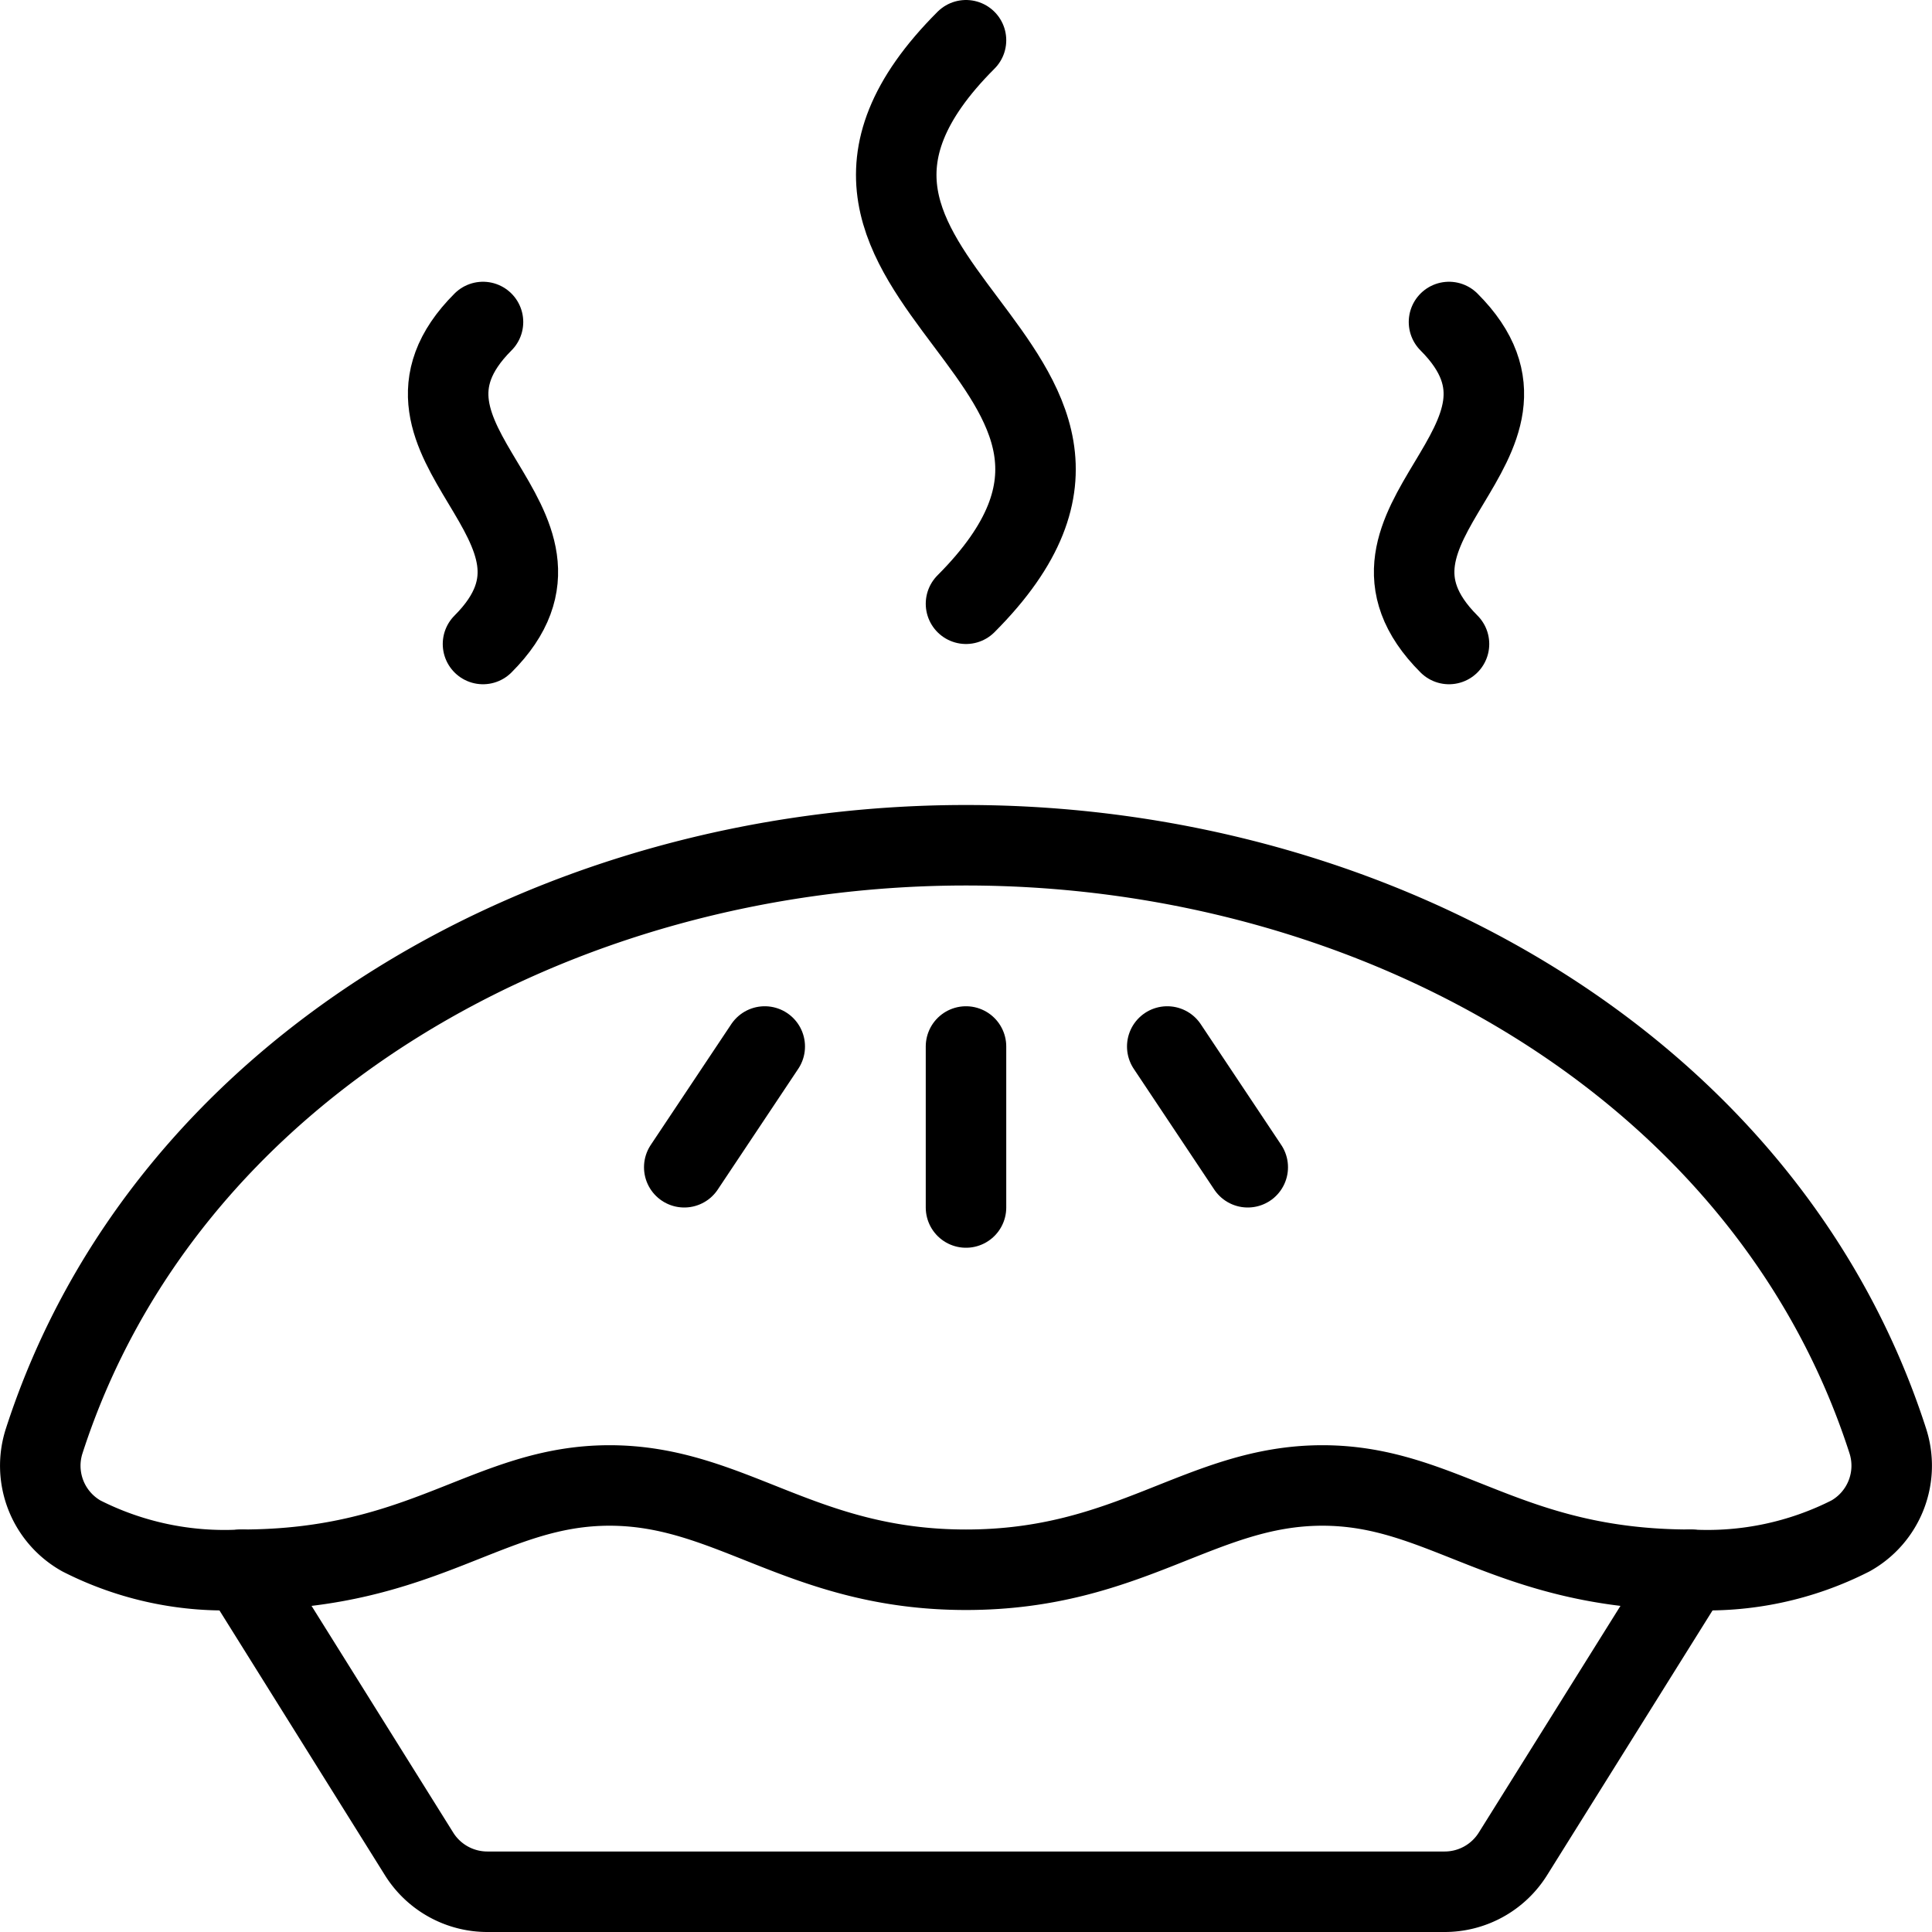 <svg viewBox="0 0 24 24" xmlns="http://www.w3.org/2000/svg"><g transform="matrix(1,0,0,1,0,0)"><path d="M6,4C4.5,5.5,7.5,6.5,6,8" fill="none" stroke="#000000" stroke-linecap="round" stroke-linejoin="round"></path><path d="M18,4c1.5,1.5-1.5,2.5,0,4" fill="none" stroke="#000000" stroke-linecap="round" stroke-linejoin="round"></path><path d="M12,.5c-3,3,2.994,4,0,7" fill="none" stroke="#000000" stroke-linecap="round" stroke-linejoin="round"></path><path d="M23.451,17.9c-1.5-4.656-6.381-7.4-11.451-7.4S2.054,13.243.549,17.9a1,1,0,0,0,.462,1.18A3.924,3.924,0,0,0,3,19.5c2.281,0,3.062-1.047,4.572-1.047S9.958,19.5,12,19.5s2.917-1.047,4.428-1.047S18.719,19.5,21,19.5a3.924,3.924,0,0,0,1.989-.421A1,1,0,0,0,23.451,17.9Z" fill="none" stroke="#000000" stroke-linecap="round" stroke-linejoin="round"></path><path d="M12 13L12 15" fill="none" stroke="#000000" stroke-linecap="round" stroke-linejoin="round"></path><path d="M9.5 13L8.5 14.5" fill="none" stroke="#000000" stroke-linecap="round" stroke-linejoin="round"></path><path d="M14.5 13L15.5 14.5" fill="none" stroke="#000000" stroke-linecap="round" stroke-linejoin="round"></path><path d="M21,19.5l-2.206,3.53a1,1,0,0,1-.848.47H6.054a1,1,0,0,1-.848-.47L3,19.5" fill="none" stroke="#000000" stroke-linecap="round" stroke-linejoin="round"></path></g></svg>